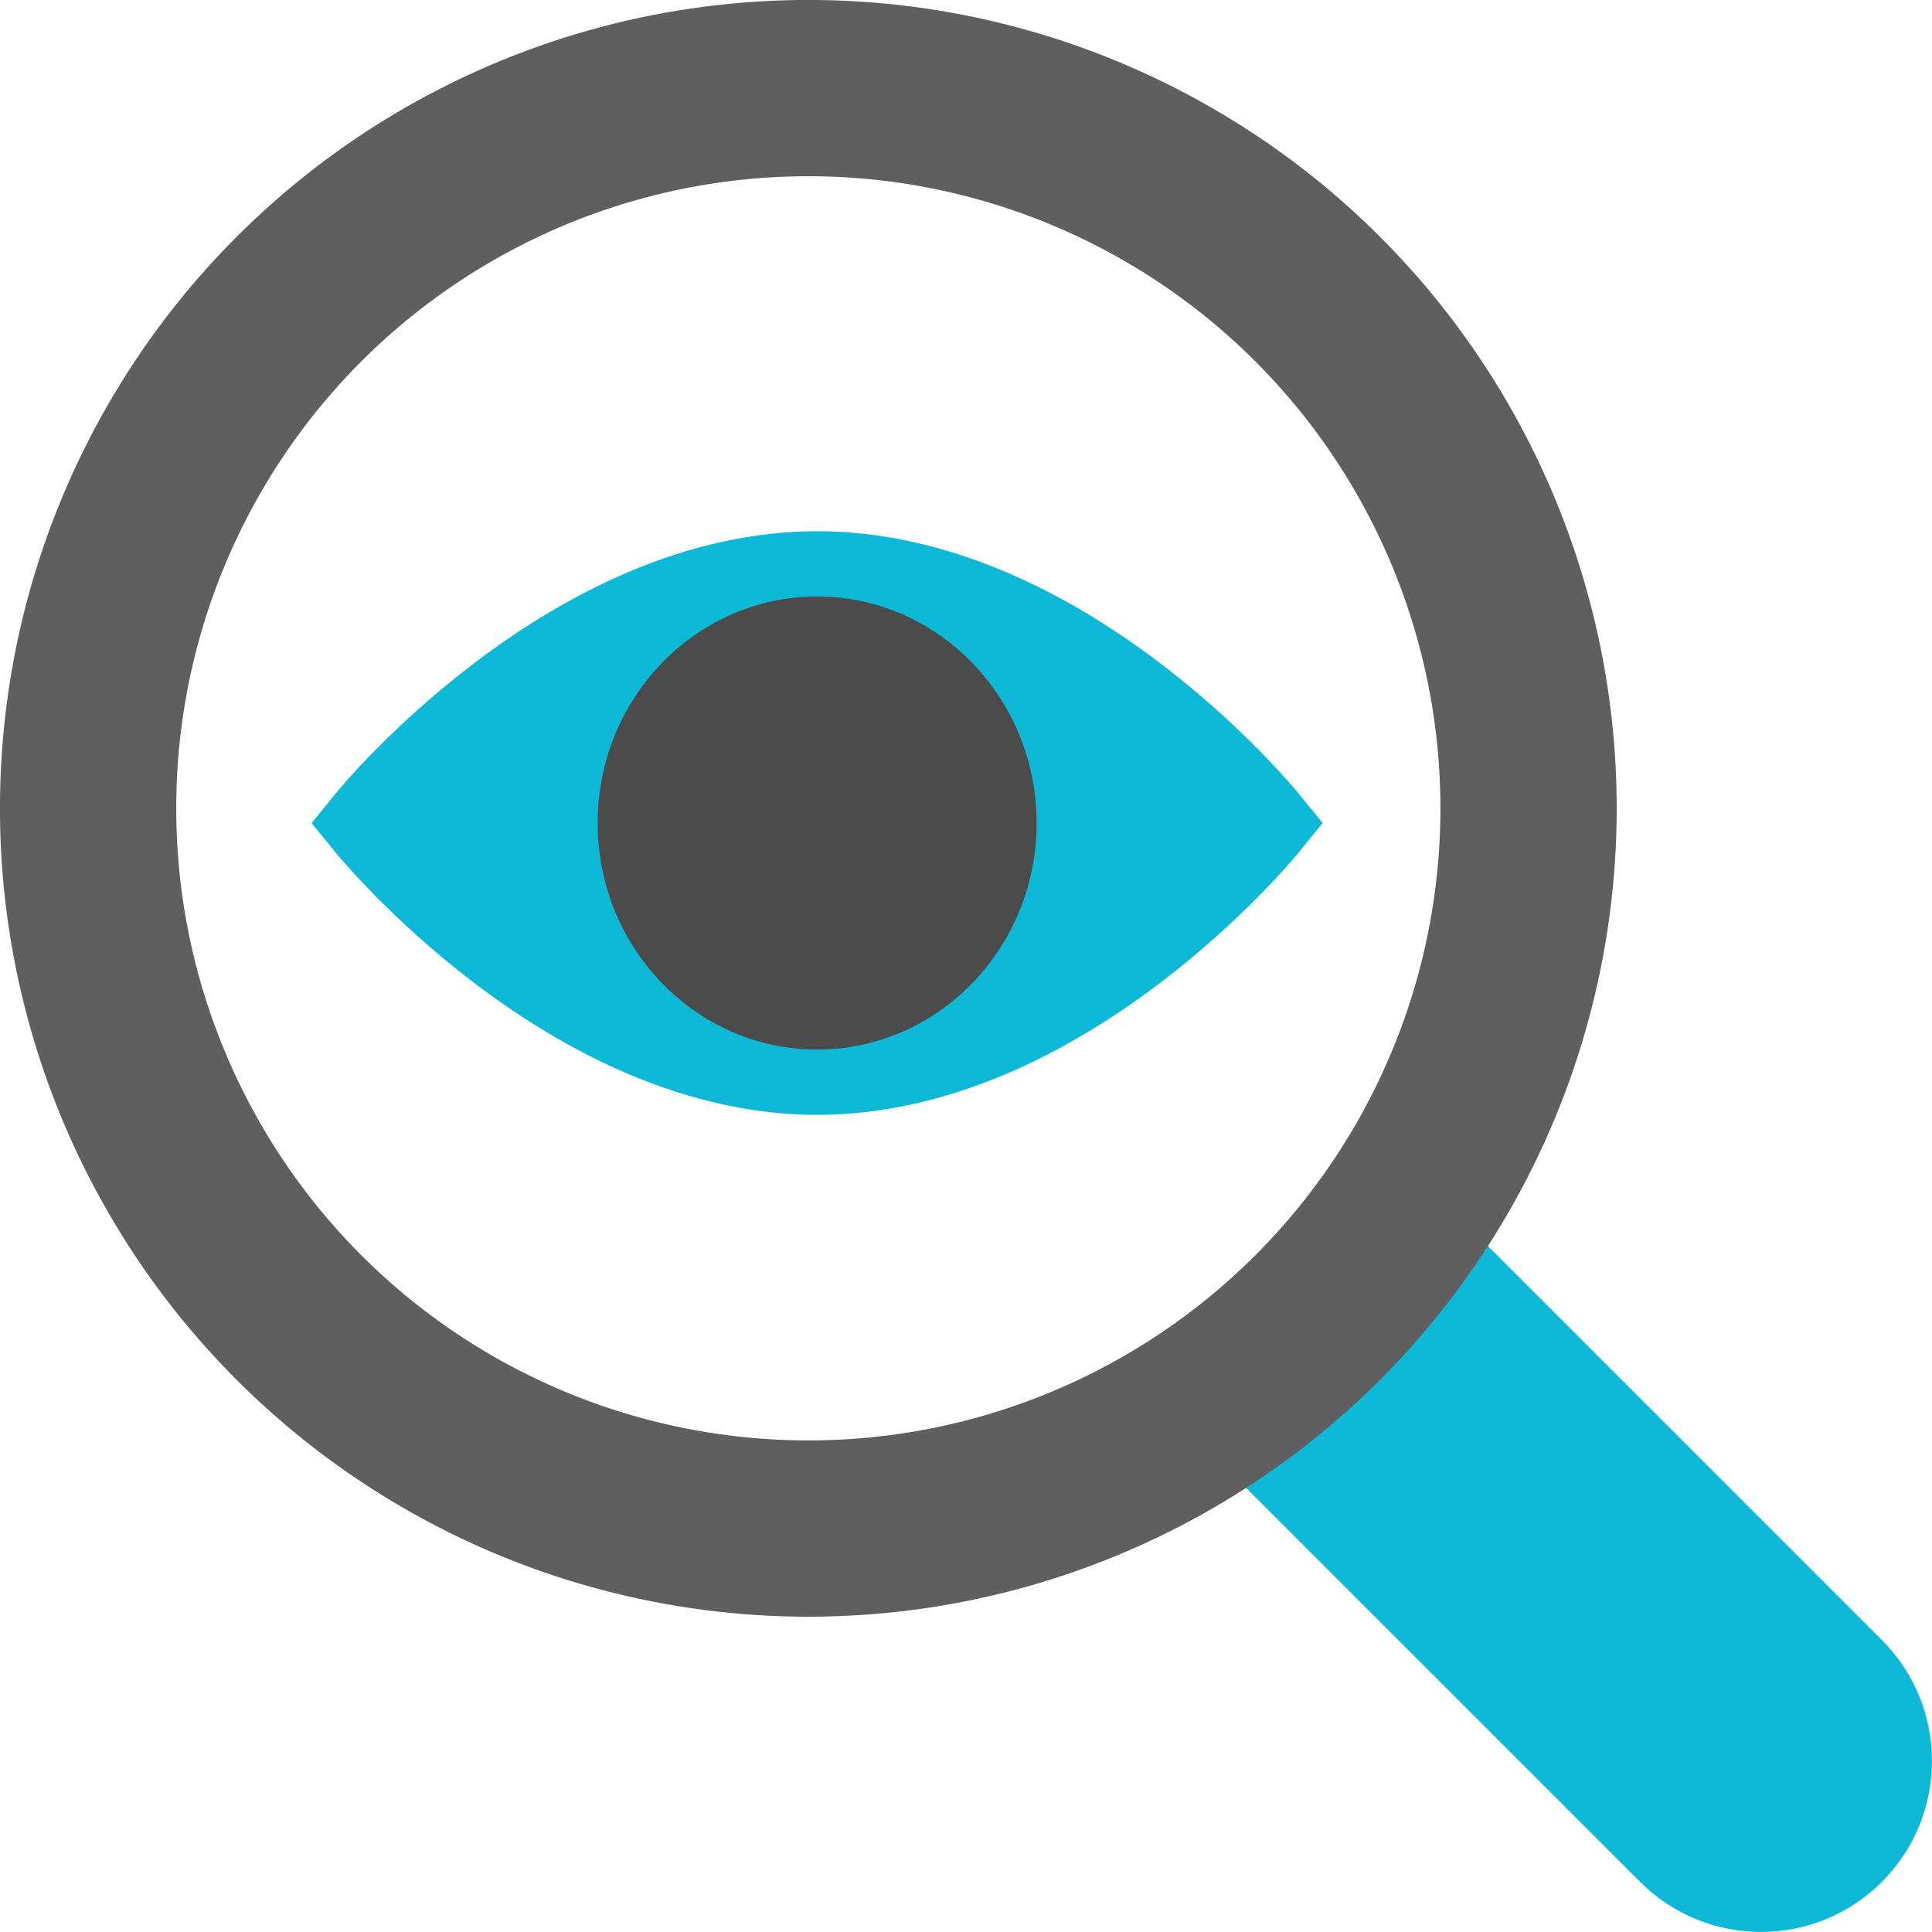 <?xml version="1.0" encoding="UTF-8"?><svg id="a" xmlns="http://www.w3.org/2000/svg" viewBox="0 0 186.43 186.43"><defs><style>.b{fill:#0db9d7;}.c{fill:#4b4b4b;}.d{fill:none;stroke:#5f5f5f;stroke-linecap:round;stroke-linejoin:round;stroke-width:17.01px;}</style></defs><g><path class="b" d="M137.87,115.87h33v60.5c0,9.11-7.39,16.5-16.5,16.5h0c-9.11,0-16.5-7.39-16.5-16.5v-60.5h0Z" transform="translate(-63.94 154.37) rotate(-45)"/><circle class="d" cx="78" cy="78" r="69.5"/></g><path class="b" d="M78.85,107.58c-6.03,0-12.25-1.37-18.5-4.06-4.88-2.1-9.79-5.02-14.58-8.66-8.1-6.15-13.13-12.29-13.34-12.54l-2.36-2.9,2.36-2.9c.21-.26,5.24-6.39,13.34-12.54,4.8-3.65,9.71-6.56,14.58-8.66,6.25-2.69,12.47-4.06,18.5-4.06s12.25,1.37,18.5,4.06c4.88,2.1,9.79,5.02,14.58,8.66,8.1,6.15,13.13,12.29,13.34,12.54l2.36,2.9-2.36,2.9c-.21,.26-5.24,6.39-13.34,12.54-4.8,3.65-9.71,6.56-14.58,8.66-6.25,2.69-12.47,4.06-18.5,4.06Z"/><g><path class="c" d="M78.85,57.63c-11.66,0-21.12,9.76-21.12,21.8s9.45,21.8,21.12,21.8,21.12-9.76,21.12-21.8-9.45-21.8-21.12-21.8Zm3.91,19.74c-3.68,0-6.67-2.98-6.67-6.67s2.98-6.67,6.67-6.67,6.67,2.98,6.67,6.67-2.98,6.67-6.67,6.67Z"/><path class="c" d="M78.85,101.28c-11.68,0-21.18-9.8-21.18-21.86s9.5-21.86,21.18-21.86,21.18,9.8,21.18,21.86-9.5,21.86-21.18,21.86Zm0-43.59c-11.61,0-21.06,9.75-21.06,21.73s9.45,21.73,21.06,21.73,21.06-9.75,21.06-21.73-9.45-21.73-21.06-21.73Zm3.91,19.74c-3.71,0-6.73-3.02-6.73-6.73s3.02-6.73,6.73-6.73,6.73,3.02,6.73,6.73-3.02,6.73-6.73,6.73Z"/></g></svg>